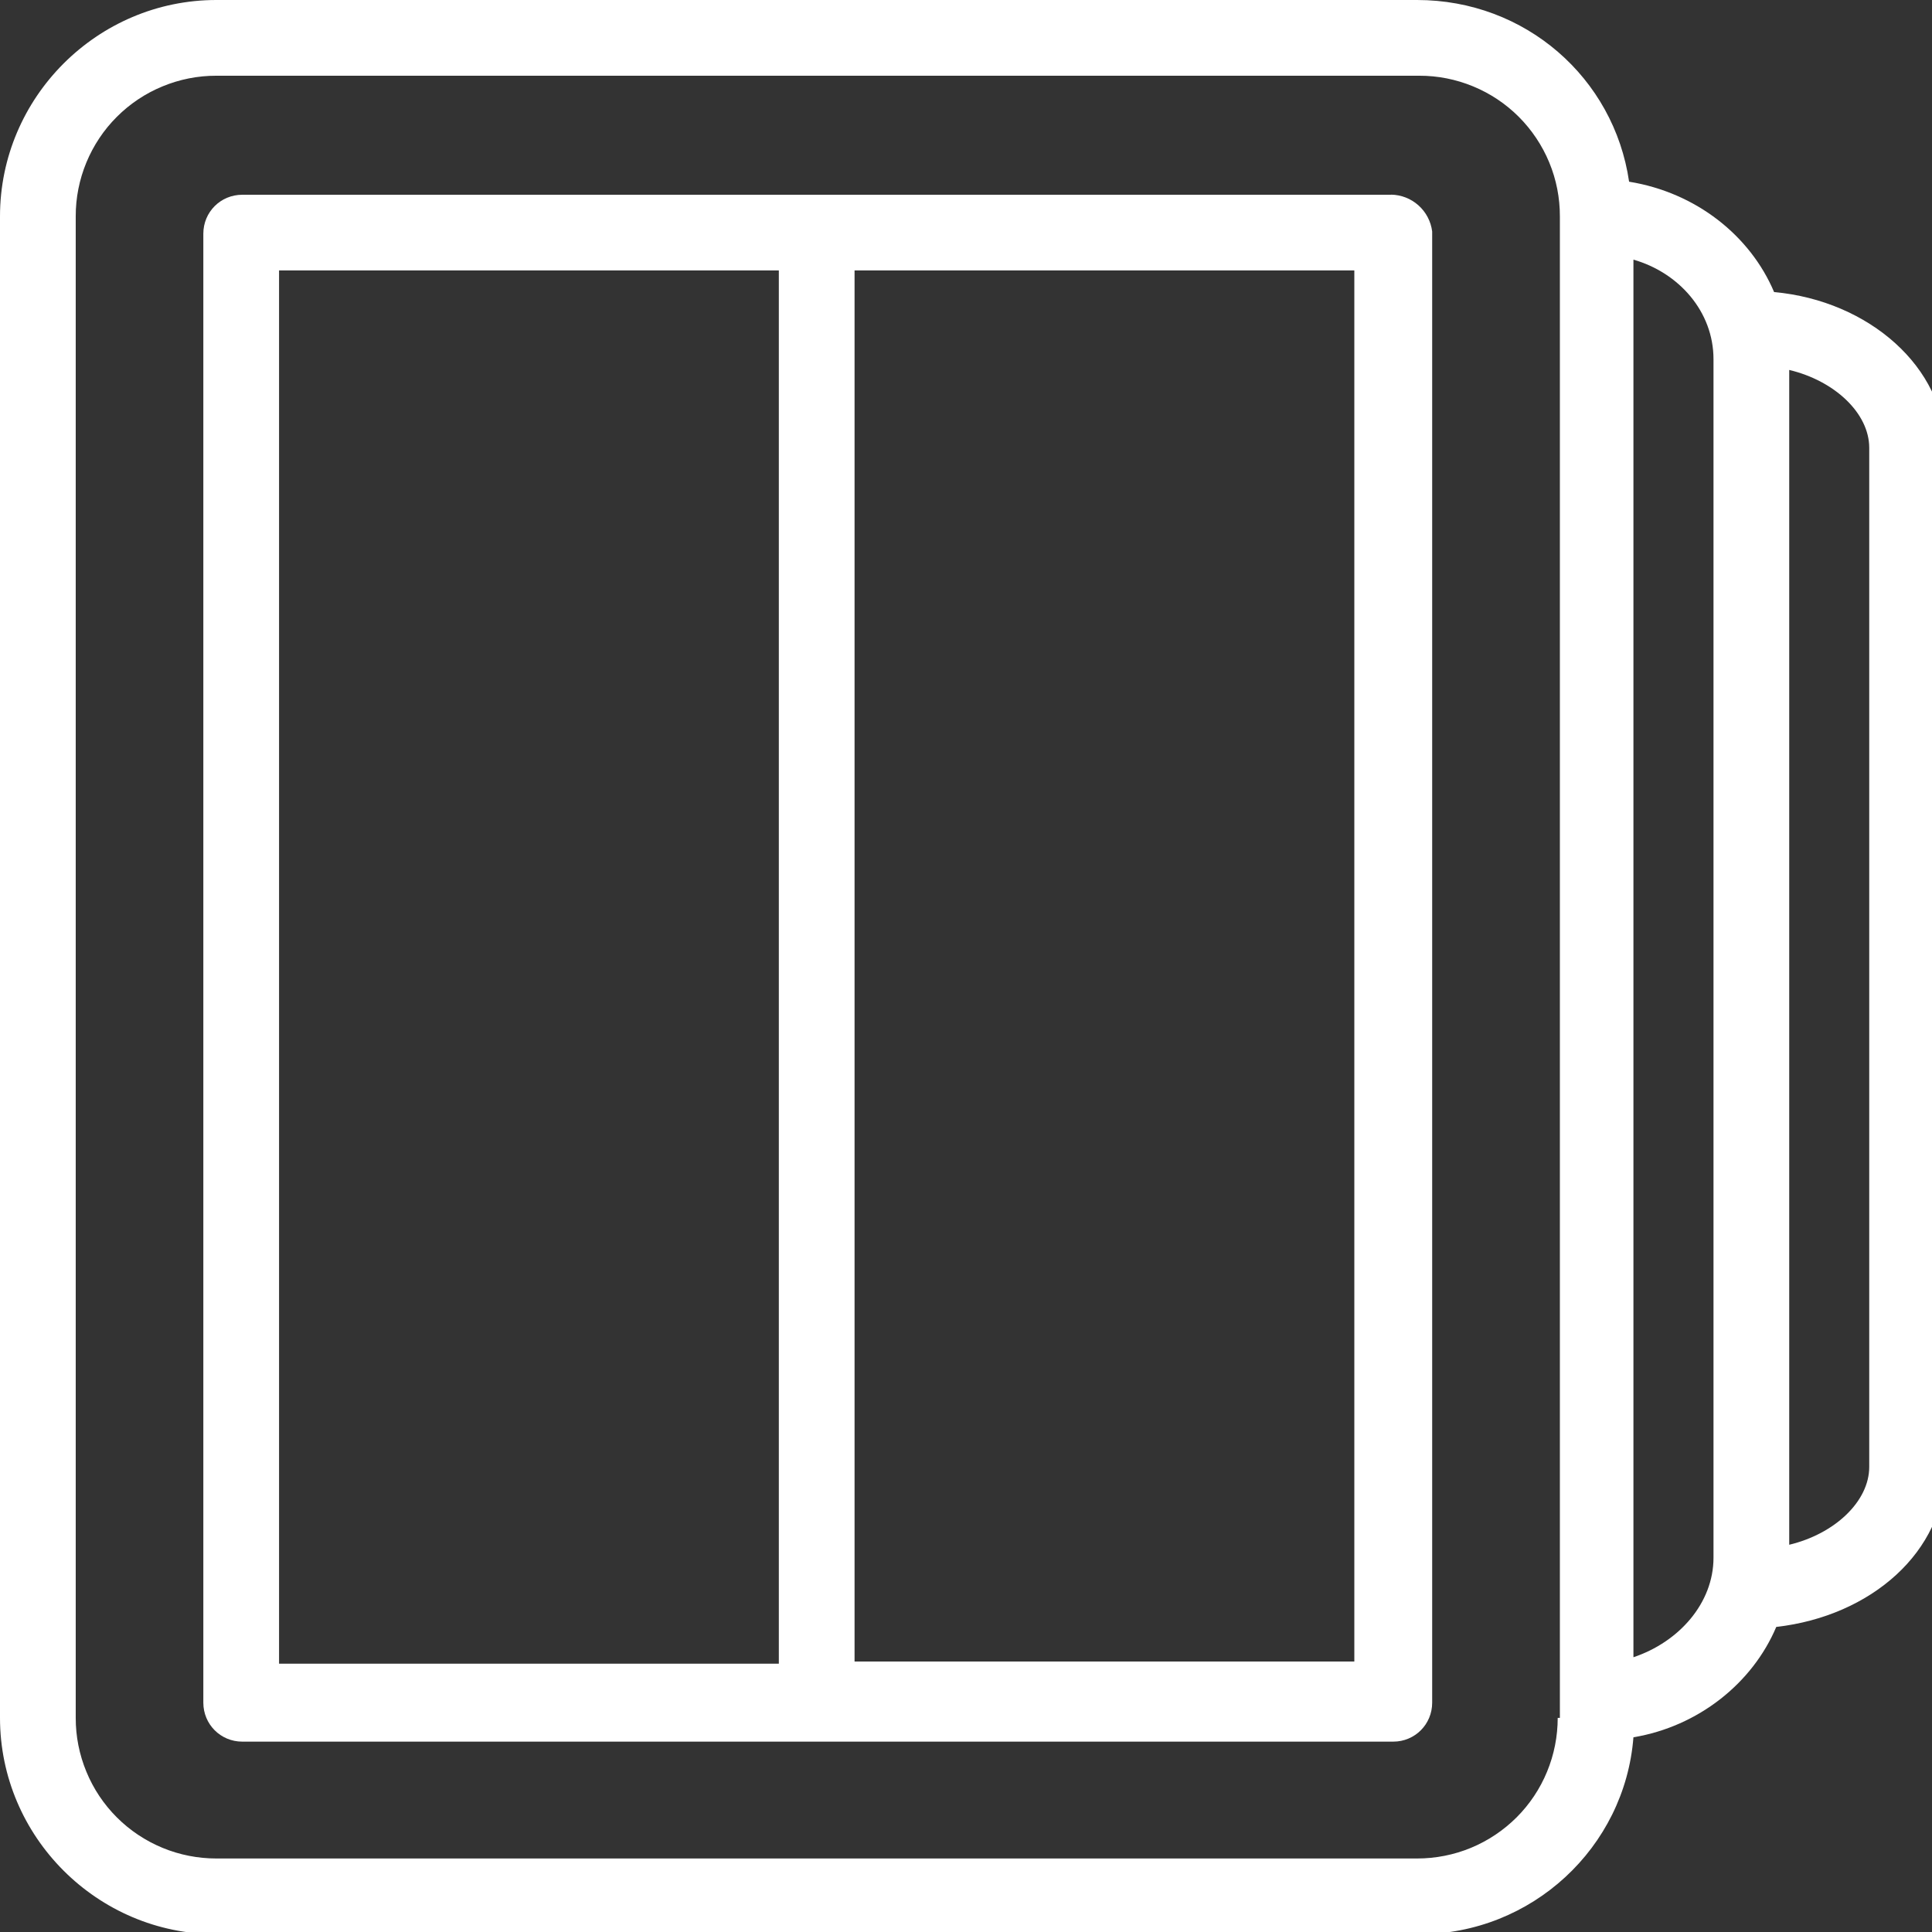 <svg width="41" height="41" viewBox="0 0 41 41" fill="none" xmlns="http://www.w3.org/2000/svg">
<rect x="0" y="0" width="41" height="41" fill="#333333" stroke="none"/>
<g clip-path="url(#clip0_796_3727)">
<path d="M29.522 4.133H5.141C4.682 4.133 4.315 4.5 4.315 4.959V36.133C4.315 36.593 4.682 36.96 5.141 36.96H29.567C30.026 36.96 30.393 36.593 30.393 36.133V4.912C30.366 4.699 30.263 4.502 30.103 4.359C29.943 4.215 29.736 4.134 29.521 4.131L29.522 4.133ZM5.922 5.739H16.528V35.306H5.922V5.739ZM28.741 35.26H18.135V5.739H28.741V35.26Z" fill="white"/>
<path d="M37.649 6.198C37.144 5.004 35.995 4.086 34.572 3.856C34.251 1.653 32.369 0 30.073 0H4.592C2.066 0 0 2.066 0 4.592V36.455C0 38.98 2.066 41.046 4.592 41.046H30.119C32.506 41.046 34.481 39.209 34.664 36.868C36.041 36.638 37.19 35.72 37.695 34.526C39.714 34.297 41.276 32.919 41.276 31.175V9.504C41.276 7.805 39.668 6.382 37.649 6.198ZM33.057 36.455C33.057 36.847 32.981 37.235 32.831 37.598C32.682 37.96 32.462 38.29 32.185 38.567C31.907 38.844 31.578 39.064 31.216 39.214C30.853 39.364 30.465 39.44 30.073 39.44H4.592C4.2 39.44 3.811 39.364 3.449 39.214C3.086 39.064 2.757 38.845 2.479 38.567C2.202 38.29 1.982 37.961 1.833 37.598C1.683 37.236 1.606 36.847 1.607 36.455V4.591C1.606 4.199 1.683 3.811 1.833 3.448C1.983 3.086 2.202 2.756 2.48 2.479C2.757 2.202 3.086 1.982 3.449 1.833C3.811 1.683 4.2 1.606 4.592 1.607H30.119C30.511 1.606 30.899 1.683 31.262 1.833C31.624 1.982 31.954 2.202 32.231 2.479C32.508 2.757 32.728 3.086 32.878 3.449C33.028 3.811 33.104 4.2 33.103 4.592V36.456H33.057L33.057 36.455ZM34.664 35.169V5.51C35.628 5.786 36.363 6.612 36.363 7.623V33.057C36.363 34.022 35.628 34.847 34.664 35.169ZM39.668 31.129C39.668 31.864 38.934 32.552 37.97 32.782V7.851C38.934 8.08 39.668 8.769 39.668 9.504V31.129Z" fill="white"/>
</g>
<defs>
<clipPath id="clip0_796_3727">
<rect width="41" height="41" fill="white"/>
</clipPath>
</defs>
</svg>
